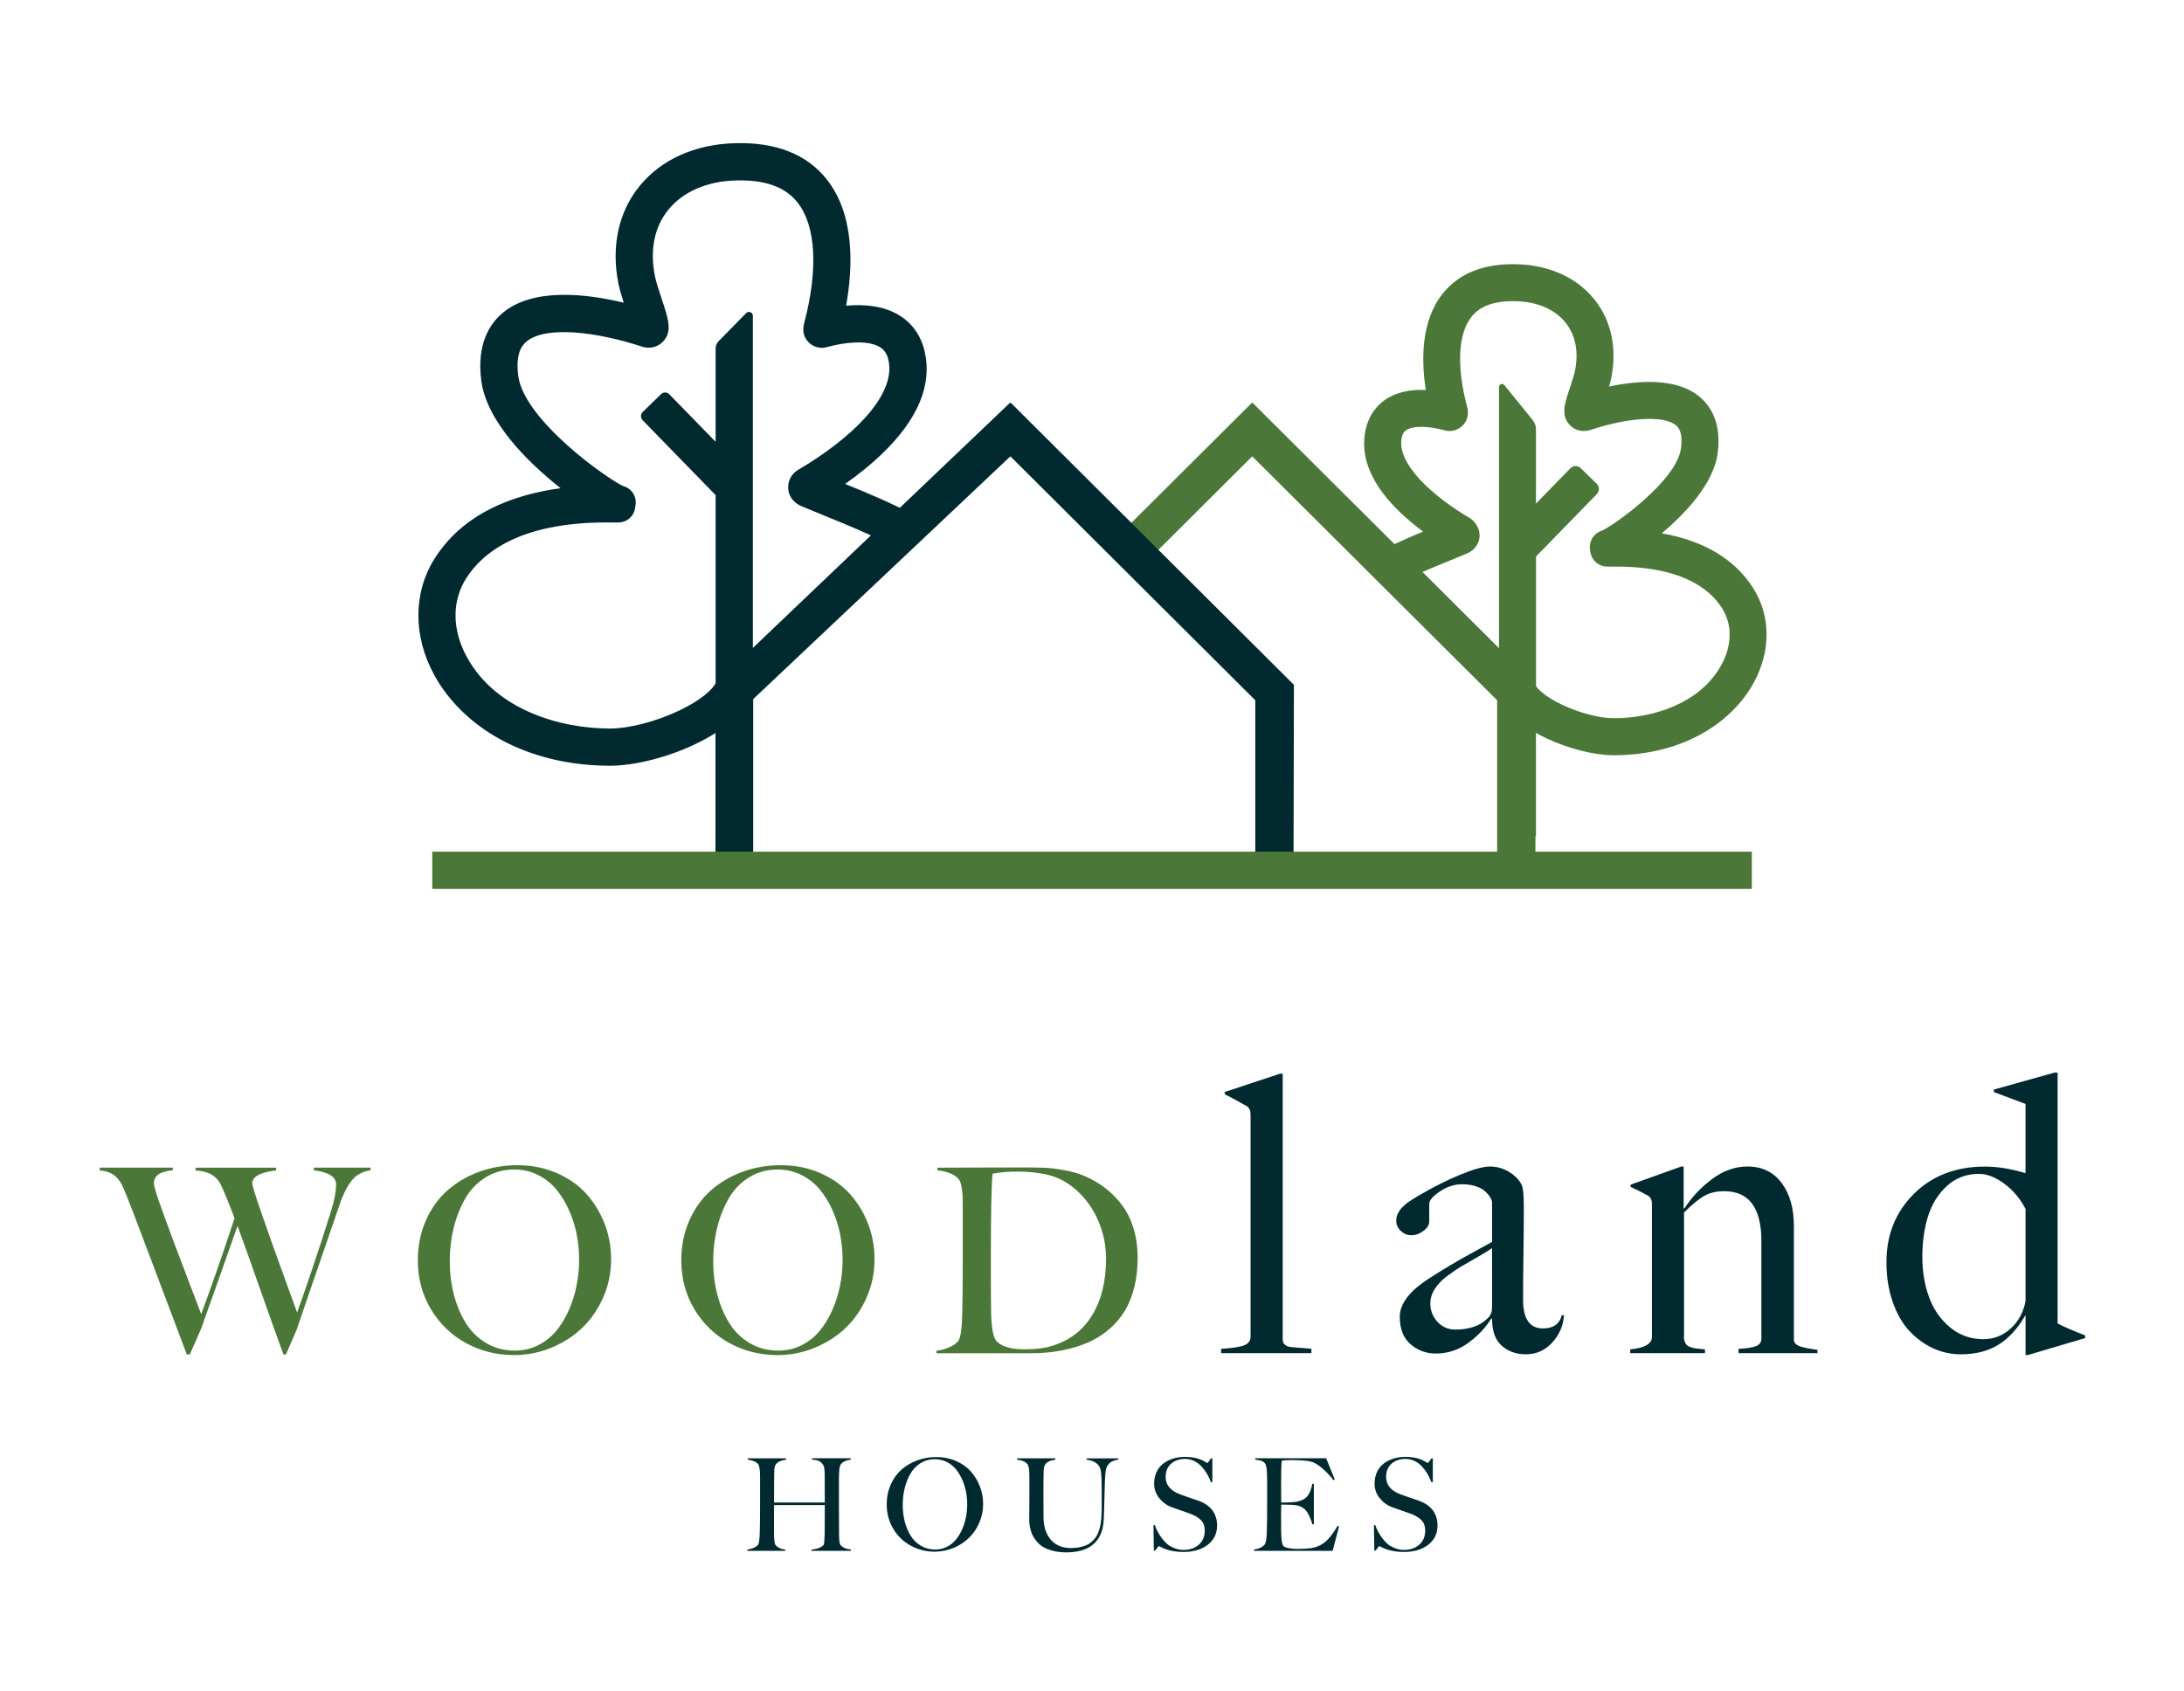 <?xml version="1.0" encoding="UTF-8"?> <svg xmlns="http://www.w3.org/2000/svg" xmlns:xlink="http://www.w3.org/1999/xlink" version="1.1" id="Layer_1" x="0px" y="0px" viewBox="0 0 574.5 444.9" style="enable-background:new 0 0 574.5 444.9;" xml:space="preserve"> <style type="text/css"> .st0{fill:#012A30;} .st1{fill:#4B7839;} </style> <g> <path class="st0" d="M344.95,356.01h-23.73v-1.14c3.08-0.2,5.14-0.52,6.18-0.97c1.04-0.45,1.56-1.2,1.56-2.26v-58.48 c0-0.99-0.33-1.7-0.99-2.13c-3.24-1.82-5.18-2.86-5.81-3.13v-0.6l14.55-4.82h0.7v69.65c0,0.4,0.04,0.73,0.12,0.99 c0.08,0.27,0.24,0.49,0.47,0.67c0.23,0.18,0.47,0.32,0.72,0.42s0.62,0.17,1.12,0.22c0.5,0.05,0.94,0.09,1.34,0.12 s0.98,0.07,1.74,0.12s1.44,0.11,2.04,0.17V356.01z"></path> <path class="st0" d="M411.4,346.04c-0.17,2.71-1.19,5.11-3.08,7.17c-1.89,2.07-4.2,3.1-6.95,3.1c-2.55,0-4.67-0.76-6.36-2.28 c-1.69-1.52-2.53-3.87-2.53-7.05l-0.2-0.1c-1.42,2.35-3.42,4.48-5.98,6.38c-2.57,1.9-5.45,2.85-8.66,2.85 c-2.48,0-4.68-0.81-6.58-2.43c-1.9-1.62-2.85-4.04-2.85-7.25c0-3.48,2.65-6.88,7.94-10.23c3.54-2.28,7.12-4.41,10.72-6.38 c3.61-1.97,5.48-3,5.61-3.1v-10.48c0-0.17-0.07-0.41-0.2-0.72c-0.13-0.31-0.38-0.7-0.74-1.17c-0.36-0.46-0.83-0.9-1.39-1.32 c-0.56-0.41-1.33-0.76-2.31-1.04c-0.98-0.28-2.06-0.42-3.25-0.42c-2.02,0-3.96,0.63-5.83,1.89c-1.87,1.26-2.8,2.35-2.8,3.28v4.62 c0,0.89-0.51,1.72-1.51,2.48c-1.01,0.76-2.08,1.14-3.2,1.14c-1.06,0-1.99-0.38-2.78-1.14c-0.79-0.76-1.19-1.65-1.19-2.68 c0-0.36,0.04-0.72,0.12-1.07s0.21-0.68,0.4-0.99c0.18-0.31,0.36-0.6,0.52-0.84c0.17-0.25,0.41-0.52,0.75-0.82 c0.33-0.3,0.59-0.53,0.77-0.7c0.18-0.17,0.49-0.39,0.92-0.67c0.43-0.28,0.71-0.46,0.84-0.55c0.13-0.08,0.43-0.26,0.89-0.55 c0.46-0.28,0.73-0.44,0.79-0.47c3.57-2.12,7.14-3.91,10.7-5.39c3.56-1.47,6.2-2.21,7.92-2.21c1.75,0,3.41,0.46,4.96,1.37 c1.55,0.91,2.68,2.04,3.38,3.4c0.4,0.73,0.6,2.73,0.6,6.01c0,3.28-0.03,7.38-0.1,12.31c-0.07,4.93-0.1,8.92-0.1,11.96 c0,5.03,1.74,7.55,5.21,7.55c2.75,0,4.4-1.16,4.96-3.47H411.4z M392.48,344v-15.64c-0.76,0.56-1.93,1.29-3.5,2.18 s-3.03,1.74-4.37,2.53c-1.34,0.79-2.68,1.7-4.02,2.71c-1.34,1.01-2.4,2.13-3.18,3.35c-0.78,1.22-1.17,2.48-1.17,3.77 c0,1.85,0.62,3.47,1.86,4.84s2.82,2.06,4.74,2.06c3.67,0,6.49-0.98,8.44-2.93C392.09,346.18,392.48,345.23,392.48,344z"></path> <path class="st0" d="M478.07,356.01h-20.75v-1.14c2.08-0.1,3.61-0.33,4.57-0.7c0.96-0.36,1.44-1.04,1.44-2.04v-25.62 c0-8.74-3.26-13.11-9.78-13.11c-2.08,0-3.86,0.42-5.31,1.27c-1.46,0.84-3.21,2.29-5.26,4.34v33.31c0.1,0.5,0.26,0.91,0.47,1.24 c0.21,0.33,0.53,0.58,0.94,0.75c0.41,0.17,0.77,0.28,1.07,0.35c0.3,0.07,0.79,0.13,1.49,0.2c0.69,0.07,1.21,0.12,1.54,0.15v0.99 h-19.66v-0.99c3.8-0.36,5.71-1.46,5.71-3.28v-35c0-0.99-0.33-1.7-0.99-2.13c-1.85-1.03-3.39-1.8-4.62-2.33v-0.6l13.35-4.77h0.6 v10.97l0.2,0.1c1.79-2.85,4.17-5.4,7.15-7.67c2.98-2.27,6.12-3.4,9.43-3.4c3.84,0,6.83,1.44,8.99,4.32 c2.15,2.88,3.23,6.65,3.23,11.32v29.89c0,0.46,0.17,0.85,0.52,1.17c0.35,0.32,0.85,0.56,1.51,0.75c0.66,0.18,1.27,0.32,1.81,0.42 c0.55,0.1,1.18,0.2,1.91,0.3c0.2,0.03,0.35,0.05,0.45,0.05V356.01z"></path> <path class="st0" d="M548.51,352.04l-15.09,4.47h-0.6v-10.38h-0.1c-1.99,3.44-4.34,6-7.05,7.67c-2.71,1.67-6.02,2.51-9.93,2.51 c-2.55,0-4.98-0.54-7.3-1.61c-2.32-1.08-4.39-2.61-6.23-4.59c-1.84-1.99-3.29-4.54-4.37-7.67c-1.08-3.13-1.61-6.59-1.61-10.4 c0-7.18,2.41-13.16,7.22-17.95c4.82-4.78,11.05-7.17,18.69-7.17c3.31,0,6.87,0.58,10.67,1.74v-18.22l-8.34-3.13v-0.65l15.99-4.47 h0.79v65.98c1.06,0.63,3.47,1.69,7.25,3.18V352.04z M532.82,342.31v-24.23c-1.42-2.75-3.3-4.97-5.63-6.68 c-2.33-1.71-4.53-2.56-6.58-2.56c-3.34,0-6.17,1.07-8.49,3.2c-2.32,2.13-3.97,4.8-4.96,7.99c-0.99,3.19-1.49,6.74-1.49,10.65 c0,3.84,0.59,7.37,1.76,10.58s3.01,5.86,5.51,7.94c2.5,2.09,5.44,3.13,8.81,3.13c2.71,0,5.1-0.93,7.15-2.8 C530.95,347.67,532.26,345.26,532.82,342.31z"></path> <path class="st1" d="M97.46,307.91c-0.97,0.11-1.87,0.39-2.7,0.84c-0.83,0.45-1.35,0.82-1.57,1.11c-1.52,1.52-2.86,4.02-4,7.48 c-0.86,2.56-2.61,7.66-5.26,15.31c-2.65,7.65-4.6,13.34-5.86,17.09l-2.85,6.62h-0.66c-1.68-4.59-3.81-10.57-6.4-17.94 c-2.59-7.37-4.48-12.67-5.68-15.89c-0.77,2.18-2.28,6.45-4.52,12.81s-3.92,11.1-5.05,14.23l-2.98,6.79h-0.79 c-1.99-5.32-4.52-12.04-7.6-20.16c-3.08-8.12-5.27-13.91-6.57-17.38c-1.35-3.51-2.32-5.88-2.91-7.12c-1.24-2.4-3.18-3.65-5.82-3.74 v-0.76h19.23v0.7c-0.42,0.02-0.82,0.07-1.21,0.15c-0.39,0.08-0.91,0.22-1.57,0.43c-0.66,0.21-1.2,0.56-1.6,1.06 c-0.41,0.5-0.61,1.1-0.61,1.8c0,0.71,0.74,3.12,2.22,7.23c1.48,4.12,3.49,9.5,6.04,16.17c2.55,6.66,3.94,10.33,4.19,10.99 c2.8-7.55,5.73-15.95,8.77-25.22c-1.54-4.1-2.75-7.04-3.61-8.8c-1.17-2.4-3.39-3.65-6.65-3.74v-0.76h21.21v0.7 c-4.19,0.51-6.29,1.65-6.29,3.44c0,0.53,0.78,3.07,2.35,7.61c1.57,4.55,3.52,10.04,5.86,16.48s3.53,9.73,3.58,9.86 c0.51-1.28,1.81-5.02,3.91-11.24c2.1-6.21,3.81-11.48,5.13-15.8c0.82-2.63,1.22-4.83,1.22-6.62c0-2.03-1.95-3.28-5.86-3.74v-0.7 h14.93V307.91z"></path> <path class="st1" d="M160.75,331.28c0,3.53-0.68,6.87-2.05,10.01c-1.37,3.14-3.21,5.82-5.51,8.03c-2.31,2.21-5.02,3.96-8.14,5.25 c-3.12,1.29-6.4,1.94-9.85,1.94c-4.57,0-8.78-1.05-12.63-3.16c-3.85-2.11-6.92-5.08-9.22-8.9c-2.29-3.83-3.44-8.11-3.44-12.86 c0-3.79,0.7-7.28,2.1-10.46c1.4-3.18,3.29-5.82,5.68-7.93c2.38-2.11,5.16-3.74,8.32-4.9c3.17-1.16,6.53-1.74,10.08-1.74 c3.73,0,7.17,0.68,10.31,2.04c3.14,1.36,5.75,3.18,7.81,5.46c2.06,2.28,3.67,4.91,4.82,7.88 C160.17,324.89,160.75,328.01,160.75,331.28z M152.34,331.37c0-2.25-0.22-4.48-0.66-6.69c-0.44-2.21-1.12-4.33-2.05-6.39 c-0.93-2.05-2.05-3.86-3.36-5.43c-1.31-1.57-2.92-2.82-4.82-3.76c-1.9-0.94-3.96-1.41-6.19-1.41c-2.82,0-5.35,0.7-7.58,2.1 c-2.23,1.4-4,3.27-5.33,5.59c-1.32,2.33-2.33,4.88-3.01,7.66c-0.68,2.78-1.03,5.68-1.03,8.7c0,3.13,0.36,6.1,1.09,8.89 c0.73,2.79,1.78,5.29,3.16,7.5c1.38,2.21,3.18,3.96,5.39,5.26s4.72,1.95,7.5,1.95c2.18,0,4.21-0.47,6.09-1.41s3.46-2.2,4.77-3.77 c1.3-1.58,2.41-3.4,3.33-5.48c0.92-2.07,1.59-4.24,2.04-6.5S152.34,333.67,152.34,331.37z"></path> <path class="st1" d="M230.05,331.28c0,3.53-0.68,6.87-2.05,10.01c-1.37,3.14-3.21,5.82-5.51,8.03c-2.31,2.21-5.02,3.96-8.14,5.25 c-3.12,1.29-6.4,1.94-9.85,1.94c-4.57,0-8.78-1.05-12.63-3.16c-3.85-2.11-6.92-5.08-9.22-8.9c-2.29-3.83-3.44-8.11-3.44-12.86 c0-3.79,0.7-7.28,2.1-10.46c1.4-3.18,3.29-5.82,5.68-7.93c2.38-2.11,5.16-3.74,8.32-4.9c3.17-1.16,6.53-1.74,10.08-1.74 c3.73,0,7.17,0.68,10.31,2.04c3.14,1.36,5.75,3.18,7.81,5.46c2.06,2.28,3.67,4.91,4.82,7.88 C229.47,324.89,230.05,328.01,230.05,331.28z M221.64,331.37c0-2.25-0.22-4.48-0.66-6.69c-0.44-2.21-1.12-4.33-2.05-6.39 c-0.93-2.05-2.05-3.86-3.36-5.43c-1.31-1.57-2.92-2.82-4.82-3.76c-1.9-0.94-3.96-1.41-6.19-1.41c-2.82,0-5.35,0.7-7.58,2.1 c-2.23,1.4-4,3.27-5.33,5.59c-1.32,2.33-2.33,4.88-3.01,7.66c-0.68,2.78-1.03,5.68-1.03,8.7c0,3.13,0.36,6.1,1.09,8.89 c0.73,2.79,1.78,5.29,3.16,7.5c1.38,2.21,3.18,3.96,5.39,5.26s4.72,1.95,7.5,1.95c2.18,0,4.21-0.47,6.09-1.41s3.46-2.2,4.77-3.77 c1.3-1.58,2.41-3.4,3.33-5.48c0.92-2.07,1.59-4.24,2.04-6.5S221.64,333.67,221.64,331.37z"></path> <path class="st1" d="M299.26,330.94c0,2.85-0.3,5.46-0.91,7.83c-0.61,2.37-1.43,4.41-2.47,6.11s-2.29,3.21-3.77,4.52 c-1.48,1.31-3.03,2.38-4.67,3.21c-1.63,0.83-3.4,1.5-5.31,2.02c-1.91,0.52-3.76,0.88-5.54,1.09c-1.79,0.21-3.63,0.31-5.53,0.31 h-24.72v-0.66c1.15-0.13,2.25-0.42,3.31-0.88c1.06-0.45,1.85-1,2.38-1.64c0.64-0.73,1-3.19,1.09-7.38 c0.09-3.35,0.13-8.03,0.13-14.03V318.2c0-1.43-0.01-2.54-0.03-3.31c-0.02-0.77-0.12-1.64-0.28-2.6c-0.17-0.96-0.4-1.63-0.71-2 c-1.08-1.3-2.96-2.1-5.63-2.38v-0.7c0.71,0,3.43-0.01,8.17-0.03c4.74-0.02,9.07-0.03,12.97-0.03c0.26,0,0.65,0,1.16,0 c2.43,0,4.32,0.02,5.68,0.07c1.36,0.04,3.09,0.25,5.21,0.61c2.12,0.36,4,0.91,5.66,1.64c1.96,0.86,3.75,1.91,5.34,3.14 c1.6,1.24,3.05,2.71,4.35,4.44c1.3,1.72,2.31,3.76,3.03,6.12C298.9,325.53,299.26,328.12,299.26,330.94z M290.95,331.08 c0-3.44-0.7-6.76-2.08-9.96c-1.39-3.2-3.34-5.9-5.86-8.11s-5.3-3.58-8.34-4.14c-2.23-0.42-4.56-0.63-6.98-0.63 c-2.56,0-4.75,0.19-6.59,0.56c-0.31,2.93-0.46,10.61-0.46,23.04c0,7.15,0.02,11.72,0.07,13.7c0.11,4.04,0.61,6.5,1.49,7.38 c1.39,1.39,3.83,2.08,7.31,2.08c2.78,0,5.06-0.26,6.85-0.79c4.77-1.37,8.39-4.07,10.87-8.09S290.95,337.08,290.95,331.08z"></path> </g> <g> <path class="st0" d="M223.84,408.01h-10.38v-0.33c0.79-0.07,1.48-0.22,2.05-0.45c0.58-0.24,0.97-0.5,1.16-0.8 c0.12-0.19,0.21-1.12,0.26-2.81c0.02-0.98,0.03-3.53,0.03-7.64h-13.35v7.26c0,1.79,0.12,2.86,0.35,3.19 c0.26,0.35,0.64,0.64,1.12,0.87c0.48,0.23,0.97,0.35,1.47,0.39v0.33h-9.97v-0.33c1.33-0.2,2.27-0.62,2.81-1.25 c0.27-0.32,0.43-1.55,0.48-3.68c0.04-1.67,0.07-4,0.07-7v-6.6c0-0.72-0.01-1.27-0.02-1.65c-0.01-0.39-0.06-0.82-0.14-1.3 s-0.2-0.81-0.35-1c-0.56-0.65-1.47-1.04-2.74-1.19v-0.35h10.08v0.35c-0.39,0.06-0.73,0.13-1.03,0.21c-0.3,0.09-0.62,0.23-0.96,0.41 c-0.34,0.19-0.6,0.46-0.79,0.81c-0.19,0.35-0.29,0.78-0.31,1.27c-0.04,1.4-0.07,4.26-0.07,8.58h13.35c0-3.98-0.01-6.46-0.03-7.44 c0-0.03,0-0.14-0.01-0.32s-0.01-0.3-0.02-0.35c-0.01-0.05-0.01-0.16-0.02-0.32c-0.01-0.17-0.02-0.28-0.03-0.35 c-0.01-0.07-0.02-0.17-0.04-0.3c-0.02-0.13-0.04-0.24-0.07-0.32c-0.03-0.08-0.06-0.17-0.1-0.26s-0.08-0.17-0.12-0.24 c-0.36-0.55-0.78-0.91-1.25-1.09c-0.47-0.18-1.03-0.27-1.68-0.3v-0.35h10.18v0.35c-0.6,0.08-1.16,0.24-1.66,0.48 c-0.5,0.24-0.86,0.58-1.08,1.01c-0.23,0.45-0.35,1.69-0.35,3.71V395c0,3.41,0.01,6.21,0.03,8.4c0,1.64,0.1,2.62,0.31,2.95 c0.48,0.73,1.42,1.17,2.81,1.32V408.01z"></path> <path class="st0" d="M258.61,395.66c0,1.76-0.34,3.42-1.02,4.99c-0.68,1.57-1.6,2.9-2.75,4c-1.15,1.1-2.5,1.97-4.06,2.62 c-1.56,0.64-3.19,0.97-4.91,0.97c-2.28,0-4.38-0.53-6.3-1.58c-1.92-1.05-3.45-2.53-4.6-4.44c-1.14-1.91-1.72-4.04-1.72-6.41 c0-1.89,0.35-3.63,1.05-5.21c0.7-1.58,1.64-2.9,2.83-3.95c1.19-1.05,2.57-1.86,4.15-2.44c1.58-0.58,3.25-0.87,5.02-0.87 c1.86,0,3.57,0.34,5.14,1.02c1.57,0.68,2.87,1.58,3.89,2.72s1.83,2.45,2.4,3.93C258.32,392.48,258.61,394.04,258.61,395.66z M254.42,395.71c0-1.12-0.11-2.23-0.33-3.33c-0.22-1.1-0.56-2.16-1.02-3.19c-0.46-1.02-1.02-1.92-1.67-2.71 c-0.66-0.78-1.46-1.41-2.4-1.87c-0.95-0.47-1.98-0.7-3.09-0.7c-1.41,0-2.67,0.35-3.78,1.05c-1.11,0.7-2,1.63-2.66,2.79 c-0.66,1.16-1.16,2.43-1.5,3.82c-0.34,1.39-0.51,2.83-0.51,4.34c0,1.56,0.18,3.04,0.54,4.43c0.36,1.39,0.89,2.64,1.58,3.74 c0.69,1.1,1.58,1.97,2.69,2.62c1.11,0.65,2.35,0.97,3.74,0.97c1.09,0,2.1-0.23,3.04-0.7s1.73-1.09,2.38-1.88 c0.65-0.79,1.2-1.7,1.66-2.73s0.79-2.12,1.01-3.24C254.31,397.99,254.42,396.86,254.42,395.71z"></path> <path class="st0" d="M294.2,384.01c-0.84,0.12-1.5,0.34-1.99,0.66c-0.49,0.32-0.87,0.8-1.13,1.44c-0.28,0.63-0.43,2.33-0.48,5.1 c-0.01,0.65-0.04,1.78-0.09,3.39c-0.05,1.61-0.08,2.92-0.11,3.92c-0.04,1.64-0.19,2.92-0.43,3.84c-1.1,4.03-4.25,6.04-9.44,6.06 c-1.33,0-2.53-0.14-3.6-0.42c-1.07-0.28-1.93-0.63-2.6-1.04s-1.24-0.93-1.73-1.54c-0.49-0.62-0.85-1.18-1.08-1.69 s-0.41-1.09-0.54-1.74c-0.13-0.65-0.21-1.13-0.22-1.45c-0.02-0.32-0.02-0.67-0.02-1.04c0-0.32,0-1.14,0.02-2.47 c0.01-1.33,0.02-2.45,0.02-3.37v-4.5c0-0.76-0.01-1.32-0.02-1.67c-0.01-0.35-0.06-0.77-0.13-1.26c-0.08-0.49-0.19-0.83-0.35-1.01 c-0.56-0.65-1.47-1.04-2.74-1.19v-0.35h10.07v0.35c-0.38,0.06-0.73,0.13-1.03,0.21s-0.62,0.23-0.95,0.41 c-0.33,0.19-0.59,0.46-0.78,0.81c-0.19,0.35-0.29,0.78-0.31,1.27c-0.04,1.55-0.07,3.49-0.07,5.81c0,3.11,0.01,5.39,0.03,6.83 c0.05,2.43,0.71,4.36,1.97,5.78s3,2.13,5.22,2.13c0.84,0,1.6-0.07,2.29-0.21s1.3-0.33,1.82-0.55c0.52-0.23,0.98-0.53,1.39-0.9 s0.75-0.75,1.02-1.12c0.27-0.37,0.51-0.83,0.71-1.36c0.2-0.53,0.35-1.02,0.45-1.46c0.1-0.44,0.19-0.96,0.26-1.58 c0.07-0.61,0.11-1.13,0.12-1.56c0.02-0.43,0.03-0.95,0.04-1.57c0.01-0.25,0.01-1.27,0.01-3.05c-0.01-1.78-0.01-2.68-0.01-2.69 c0-2.53-0.12-4.14-0.36-4.83c-0.23-0.65-0.63-1.17-1.2-1.56s-1.37-0.66-2.42-0.8v-0.35h8.38V384.01z"></path> <path class="st0" d="M320.15,401.36c0,2.12-0.82,3.81-2.46,5.07c-1.64,1.25-3.76,1.88-6.37,1.88c-0.81,0-1.59-0.05-2.32-0.16 c-0.73-0.11-1.33-0.23-1.8-0.38s-0.87-0.3-1.21-0.45s-0.61-0.28-0.79-0.38c-0.19-0.1-0.3-0.16-0.33-0.16 c-0.11,0-0.46,0.4-1.04,1.19h-0.31l-0.1-6.73h0.35c0.41,1.19,1.01,2.32,1.81,3.39c0.8,1.07,1.59,1.81,2.37,2.22 c1.16,0.62,2.27,0.92,3.35,0.92c1.67,0,3.03-0.46,4.06-1.39s1.55-2.16,1.55-3.69c0-1.17-0.34-2.08-1.01-2.76s-1.63-1.24-2.87-1.7 c-0.67-0.25-1.49-0.54-2.45-0.86s-1.8-0.62-2.52-0.89c-1.24-0.48-2.3-1.28-3.17-2.38c-0.87-1.11-1.3-2.35-1.3-3.74 c0-1.17,0.22-2.21,0.66-3.13c0.44-0.92,1.04-1.66,1.8-2.22c0.76-0.56,1.62-0.99,2.57-1.28c0.96-0.29,1.99-0.44,3.09-0.44 c0.76,0,1.47,0.05,2.14,0.17c0.67,0.11,1.21,0.24,1.63,0.4c0.42,0.16,0.79,0.32,1.09,0.48c0.3,0.16,0.53,0.29,0.69,0.4 c0.16,0.11,0.24,0.17,0.26,0.17c0.07,0,0.21-0.13,0.43-0.4s0.41-0.54,0.58-0.82h0.38v6.25h-0.38c-0.3-0.8-0.65-1.55-1.06-2.24 c-0.41-0.69-0.9-1.33-1.45-1.93c-0.56-0.6-1.21-1.07-1.95-1.42c-0.74-0.35-1.54-0.52-2.38-0.52c-1.47,0-2.69,0.42-3.64,1.26 c-0.95,0.84-1.43,2-1.43,3.49c0,2.11,1.29,3.65,3.88,4.6c0.67,0.26,1.52,0.56,2.55,0.9c1.03,0.34,1.79,0.6,2.29,0.78 c1.55,0.57,2.75,1.4,3.58,2.49C319.73,398.47,320.15,399.8,320.15,401.36z"></path> <path class="st0" d="M352.25,401.56l-1.7,6.45h-20.68v-0.33c1.27-0.19,2.19-0.62,2.77-1.29c0.36-0.44,0.57-1.66,0.61-3.65 c0.04-1.67,0.07-4,0.07-7v-6.6c0-2.37-0.19-3.75-0.58-4.16c-0.31-0.33-0.64-0.55-0.98-0.66c-0.35-0.11-0.88-0.21-1.59-0.31v-0.35 h18.66l2.29,5.58l-0.33,0.18c-1.85-2.28-3.56-3.81-5.15-4.6c-0.92-0.45-2.89-0.68-5.91-0.68c-1.22,0-2.08,0.06-2.57,0.17 c-0.11,1.19-0.17,3.24-0.17,6.16c0,1.01,0,1.9,0.01,2.66c0,0.76,0.01,1.31,0.02,1.65v0.53c2.05,0,3.47-0.09,4.26-0.26 c0.67-0.15,1.23-0.36,1.68-0.62c0.45-0.26,0.82-0.6,1.11-1.02c0.29-0.42,0.51-0.86,0.67-1.3s0.32-1.02,0.47-1.72h0.4v10.64h-0.4 c-0.2-0.76-0.48-1.52-0.86-2.29s-0.75-1.32-1.14-1.67c-0.77-0.69-1.79-1.07-3.07-1.14c-0.9-0.04-1.93-0.07-3.09-0.07 c-0.04,0.41-0.07,1.5-0.07,3.27c0,2.1,0.01,3.44,0.03,4.03c0.04,1.88,0.21,3.04,0.51,3.48c0.2,0.29,0.66,0.5,1.39,0.65 s1.58,0.22,2.55,0.22c1.2,0,2.32-0.07,3.35-0.2c1.42-0.19,2.67-0.73,3.75-1.62s2.17-2.3,3.28-4.22L352.25,401.56z"></path> <path class="st0" d="M378.14,401.36c0,2.12-0.82,3.81-2.46,5.07c-1.64,1.25-3.76,1.88-6.37,1.88c-0.81,0-1.59-0.05-2.32-0.16 c-0.73-0.11-1.33-0.23-1.8-0.38s-0.87-0.3-1.21-0.45s-0.61-0.28-0.79-0.38c-0.19-0.1-0.3-0.16-0.33-0.16 c-0.11,0-0.46,0.4-1.04,1.19h-0.31l-0.1-6.73h0.35c0.41,1.19,1.01,2.32,1.81,3.39c0.8,1.07,1.59,1.81,2.37,2.22 c1.16,0.62,2.27,0.92,3.35,0.92c1.67,0,3.03-0.46,4.06-1.39s1.55-2.16,1.55-3.69c0-1.17-0.34-2.08-1.01-2.76s-1.63-1.24-2.87-1.7 c-0.67-0.25-1.49-0.54-2.45-0.86s-1.8-0.62-2.52-0.89c-1.24-0.48-2.3-1.28-3.17-2.38c-0.87-1.11-1.3-2.35-1.3-3.74 c0-1.17,0.22-2.21,0.66-3.13c0.44-0.92,1.04-1.66,1.8-2.22c0.76-0.56,1.62-0.99,2.57-1.28c0.96-0.29,1.99-0.44,3.09-0.44 c0.76,0,1.47,0.05,2.14,0.17c0.67,0.11,1.21,0.24,1.63,0.4c0.42,0.16,0.79,0.32,1.09,0.48c0.3,0.16,0.53,0.29,0.69,0.4 c0.16,0.11,0.24,0.17,0.26,0.17c0.07,0,0.21-0.13,0.43-0.4s0.41-0.54,0.58-0.82h0.38v6.25h-0.38c-0.3-0.8-0.65-1.55-1.06-2.24 c-0.41-0.69-0.9-1.33-1.45-1.93c-0.56-0.6-1.21-1.07-1.95-1.42c-0.74-0.35-1.54-0.52-2.38-0.52c-1.47,0-2.69,0.42-3.64,1.26 c-0.95,0.84-1.43,2-1.43,3.49c0,2.11,1.29,3.65,3.88,4.6c0.67,0.26,1.52,0.56,2.55,0.9c1.03,0.34,1.79,0.6,2.29,0.78 c1.55,0.57,2.75,1.4,3.58,2.49C377.72,398.47,378.14,399.8,378.14,401.36z"></path> </g> <g> <path class="st0" d="M231.93,119.49c9.53-9.13,13.33-18.23,11.3-27.03c-0.97-4.19-3.33-7.51-6.82-9.59 c-4.2-2.5-9.32-2.86-13.84-2.44c1.83-10.21,2.29-23.92-5.1-33.25c-5.24-6.6-13.37-9.82-24.14-9.51 c-10.61,0.29-19.59,4.37-25.27,11.5c-5.4,6.77-7.31,15.77-5.4,25.35c0.32,1.58,0.85,3.38,1.42,5.12 c-9.86-2.38-23.78-4.01-31.8,2.64c-3.31,2.74-6.98,8.08-5.67,17.93c1.41,10.54,11.84,21.11,20.85,28.23 c-12.57,1.71-25.62,6.62-33.13,18.51c-5.68,8.99-5.7,20.48-0.05,30.74c3.81,6.91,9.85,12.76,17.49,16.92 c8.22,4.48,18.15,6.85,28.7,6.85c6.46,0,15.03-2.17,22.37-5.66c1.75-0.83,3.6-1.82,5.4-2.97v36.14h9.8v-102.5l0.1-0.1l-0.1-0.1 V83.1c0-0.93-1.13-1.39-1.77-0.72l-7.24,7.39c-0.5,0.51-0.79,1.21-0.79,1.93v24.53l-12.18-12.5c-0.6-0.61-1.57-0.62-2.18-0.03 l-4.8,4.68c-0.61,0.6-0.62,1.57-0.03,2.18l19.19,19.7v49.51c-0.86,1.62-3.78,4.42-9.61,7.19c-6.02,2.86-13.15,4.71-18.16,4.71 c-13.2,0-30.01-4.92-37.61-18.71c-3.96-7.19-4.05-14.76-0.25-20.78c4.27-6.76,14.13-14.73,36.89-14.73c0.48,0,0.97,0,1.47,0.01 c0.67,0.01,1.16,0.01,1.48,0l0.48-0.02c2.09-0.1,3.82-1.67,4.13-3.75l0.13-0.9c0.31-2.08-0.91-4.09-2.89-4.78l-0.33-0.11 c-4.22-1.89-26.08-17.33-27.64-28.98c-0.87-6.54,1.45-8.46,2.21-9.09c5.15-4.27,18.87-2.41,30.18,1.32 c0.23,0.08,0.37,0.12,0.42,0.13c1.9,0.53,3.92,0,5.25-1.39c2.53-2.65,1.45-5.9-0.34-11.28c-0.68-2.05-1.46-4.38-1.78-6 c-1.36-6.8-0.17-12.79,3.45-17.32c3.86-4.83,10.21-7.61,17.88-7.82c7.65-0.2,12.94,1.69,16.2,5.81c4.81,6.07,5.46,17.56,1.79,31.52 c-0.24,0.92-0.81,3.08,0.92,5.04l0,0c1.07,1.22,2.68,1.83,4.29,1.63c0.07-0.01,0.37-0.05,0.88-0.19c4.53-1.25,10.51-1.9,13.72,0.01 c1.21,0.72,1.92,1.76,2.29,3.38c2.24,9.69-10.62,21.2-23.41,28.74l-0.39,0.23c-1.92,1.15-2.92,3.38-2.46,5.63 c0.36,1.76,1.67,3.17,3.32,3.87c1.93,0.82,4.04,1.68,6.26,2.59c4.96,2.02,10.61,4.32,16.02,6.98l7.37-7.23 c-6.05-3.2-12.4-5.85-18.09-8.16C225.92,124.78,229.13,122.17,231.93,119.49z"></path> <path class="st1" d="M461.21,154.78L461.21,154.78c-4.82-7.63-12.92-12.5-24.08-14.47c5.7-4.79,13.6-12.79,14.7-21.07 c1.08-8.12-2-12.57-4.77-14.87c-6.04-5-15.93-4.34-23.79-2.67c0.22-0.76,0.43-1.56,0.58-2.32c1.55-7.74-0.01-15.04-4.4-20.54 c-4.61-5.78-11.86-9.09-20.4-9.32c-8.73-0.24-15.3,2.37-19.59,7.78c-5.7,7.19-5.62,17.47-4.4,25.3c-3.97-0.18-7.34,0.54-10.01,2.13 c-2.96,1.77-4.96,4.57-5.78,8.12c-1.67,7.22,1.38,14.61,9.06,21.97c1.79,1.71,3.8,3.4,6.01,5.04c-2.54,1.05-5.07,2.14-7.53,3.29 l-37.34-37.2l-0.07,0.07l-0.07-0.07l-35.07,34.93l7.22,7l27.92-27.82l64.42,64.18v44.57h10.06l0.02-8.78h0.13v-27.22 c0.85,0.48,1.75,0.95,2.67,1.39c5.83,2.77,12.66,4.5,17.81,4.5c8.36,0,16.24-1.88,22.77-5.45c6.1-3.33,10.94-8.01,13.99-13.55 C465.86,171.4,465.83,162.08,461.21,154.78z M452.77,175c-5.67,10.29-18.31,13.96-28.24,13.96c-3.74,0-9.09-1.39-13.63-3.55 c-3.95-1.88-6.11-3.76-6.85-4.91v-34.08l16-16.43c0.74-0.76,0.73-1.99-0.04-2.73l-4.2-4.09c-0.76-0.75-1.99-0.73-2.73,0.04 l-9.04,9.28v-19.5c0-0.92-0.32-1.82-0.9-2.53l-7.42-9.15c-0.47-0.58-1.41-0.25-1.41,0.5v68.71l-20.12-20.04 c2.38-1.03,4.73-1.99,6.9-2.88c1.71-0.7,3.33-1.36,4.82-1.99c3.08-1.31,4.56-5.01,1.98-8.21c-0.37-0.46-0.83-0.85-1.34-1.15 l-0.14-0.08c-9.15-5.39-19.27-14.17-17.66-21.14c0.22-0.97,0.6-1.54,1.28-1.95c2.21-1.31,6.67-0.77,9.82,0.1 c0.46,0.13,0.75,0.17,0.83,0.18c1.61,0.2,3.2-0.4,4.26-1.61c1.71-1.95,1.15-4.08,0.94-4.89c-2.76-10.5-2.33-19.08,1.2-23.52 c2.3-2.91,6.14-4.24,11.7-4.1c5.63,0.15,10.27,2.16,13.06,5.67c2.6,3.27,3.46,7.61,2.47,12.57c-0.24,1.18-0.82,2.93-1.35,4.53 c-1.41,4.24-2.43,7.3-0.02,9.82c1.31,1.37,3.27,1.89,5.14,1.37c0.04-0.01,0.16-0.05,0.36-0.11c10.05-3.32,19.26-3.82,22.4-1.22 c0.48,0.4,1.94,1.61,1.34,6.1c-1.14,8.56-17.71,20.26-20.74,21.62l-0.25,0.09c-2.02,0.71-3.25,2.76-2.94,4.88l0.1,0.69 c0.31,2.11,2.07,3.71,4.2,3.81l0.38,0.02c0.26,0.01,0.66,0.01,1.2,0c18.04-0.25,25.62,5.83,28.84,10.92 C455.73,164.3,455.65,169.78,452.77,175z"></path> <path class="st0" d="M166.59,134.97"></path> <polygon class="st0" points="265.86,105.94 265.78,106.02 265.71,105.94 188.23,179.81 188.2,228.96 198.13,228.97 198.13,183.93 265.78,120.06 330.2,184.24 330.2,228.81 340.26,228.81 340.36,180.17 "></polygon> <path class="st0" d="M308.23,134.97"></path> <rect x="113.71" y="224.07" class="st1" width="347.11" height="9.8"></rect> </g> </svg> 